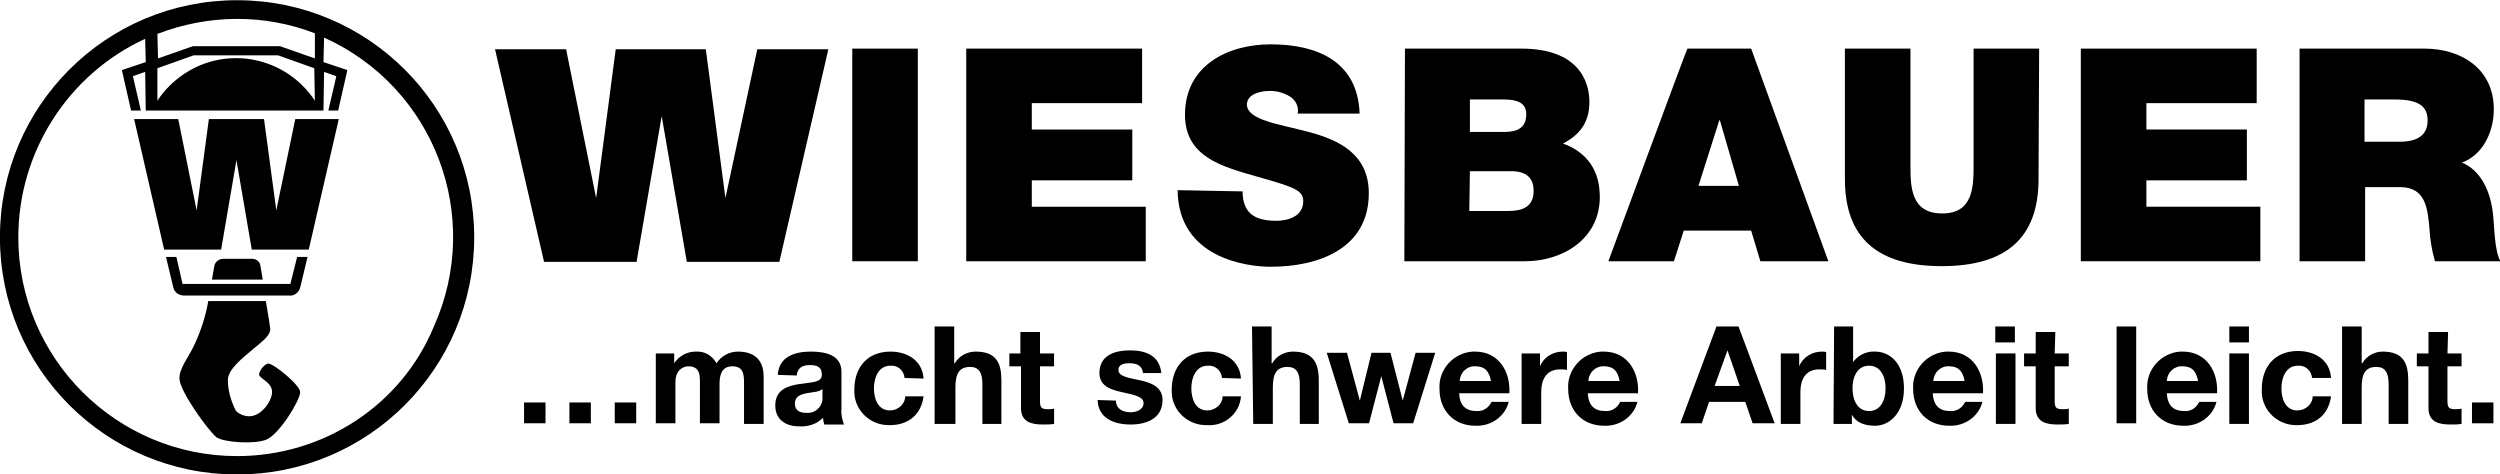 <?xml version="1.0" encoding="utf-8"?>
<svg xmlns="http://www.w3.org/2000/svg" id="Layer_1" style="enable-background:new 0 0 408 77.4;" version="1.1" viewBox="0 0 408 77.4" x="0px" y="0px">
<style type="text/css">
	.st0{fill-rule:evenodd;clip-rule:evenodd;}
</style>
<g id="Group_2" transform="translate(-36.611 -55.465)">
	<path d="M175.7,98.1h10.7V63.4h-10.7V98.1z" id="Path_1"/>
	<path d="M194.3,98.1h29.3v-8.9H205v-4.3h16.4v-8.3H205v-4.3h18v-8.9h-28.7V98.1L194.3,98.1z" id="Path_2"/>
	<path d="M228.8,86.5C228.9,97.6,240.1,99,244,99c7.7,0,16-2.9,16-12c0-6.4-4.9-8.7-9.8-10s-9.9-1.9-10.1-4.4&#xA;		c0-1.9,2.4-2.3,3.8-2.3c1.1,0,2.2,0.3,3.2,0.9s1.5,1.7,1.3,2.8h10.1c-0.3-8.5-6.9-11.3-14.5-11.3c-7.1,0-14,3.5-14,11.5&#xA;		c0,7,6.3,8.5,11.8,10.1c6,1.7,7.5,2.2,7.5,4c0,2.6-2.7,3.2-4.4,3.2c-2,0-4.3-0.4-5.1-2.5c-0.3-0.7-0.4-1.5-0.4-2.3L228.8,86.5z" id="Path_3"/>
	<path class="st0" d="M276.5,83.4h6.7c2.5,0,3.7,1.1,3.7,3.2c0,2.7-1.9,3.3-4.2,3.3h-6.3L276.5,83.4L276.5,83.4z&#xA;		 M265.8,98.1h19.7c6.1,0,12.2-3.6,12.2-10.5c0-5.1-2.9-7.6-6-8.7c2.6-1.4,4.3-3.3,4.3-6.8s-1.9-8.7-11.1-8.7h-19L265.8,98.1&#xA;		L265.8,98.1z M276.5,71.7h5.6c2.2,0,3.6,0.6,3.6,2.4c0,2.2-1.4,2.9-3.6,2.9h-5.6V71.7L276.5,71.7z" id="Path_4"/>
	<path class="st0" d="M313.8,85.8l3.4-10.7h0.1l3.1,10.7H313.8z M299.1,98.1h10.7l1.6-5h11l1.5,5H335l-12.6-34.7H312&#xA;		C311.9,63.4,299.1,98.1,299.1,98.1z" id="Path_5"/>
	<path d="M369.4,63.4h-10.7v18.9c0,3.5,0,8-5.1,8c-5.2,0-5.2-4.4-5.2-8V63.4h-10.7v21.3c0,9.6,5.3,14.2,15.8,14.2&#xA;		s15.8-4.6,15.8-14.2L369.4,63.4L369.4,63.4z" id="Path_6"/>
	<path d="M376.2,98.1h29.3v-8.9h-18.6v-4.3h16.4v-8.3h-16.4v-4.3h18v-8.9h-28.7L376.2,98.1L376.2,98.1z" id="Path_7"/>
	<path class="st0" d="M411.9,98.1h10.7V86h5.7c4.2,0,4.5,3.5,4.8,6.8c0.1,1.8,0.4,3.6,0.9,5.3h10.7&#xA;		c-1-1.6-1-5.7-1.2-7.4c-0.4-4.3-2.2-7.5-5.1-8.7c3.5-1.3,5.2-5.1,5.2-8.7c0-6.6-5.3-9.9-11.3-9.9h-20.4L411.9,98.1L411.9,98.1z&#xA;		 M422.5,71.7h5c4.1,0,5.3,1.3,5.3,3.4c0,3.1-2.7,3.5-4.7,3.5h-5.6L422.5,71.7L422.5,71.7z" id="Path_8"/>
	<path d="M137.1,63.5l-3.2,24.3L129,63.5h-11.6l8,34.7h15.1l4.1-23.8l4.1,23.8h15.1l8-34.7h-11.6L155,87.8l-3.2-24.3&#xA;		L137.1,63.5z" id="Path_9"/>
	<path d="M80.4,114.8c-0.5,0-1.4,1-1.5,1.7s1.9,1.2,2.1,2.7c0.2,1.4-1.6,4.2-3.7,4.2c-0.8,0-1.6-0.3-2.2-0.9&#xA;		c-0.8-1.6-1.3-3.3-1.3-5c0-1.8,2.4-3.6,4.4-5.3c1.2-1,2.7-2.1,2.5-3.2c-0.2-1.6-0.4-2.4-0.7-4.4h-9.4c-0.4,2.4-1.2,4.8-2.2,7&#xA;		s-2.6,4-2.5,5.7c0.1,2.1,4.6,8.3,6,9.5c1.2,0.9,6.4,1.2,8.2,0.4c2-0.8,5.4-6.2,5.5-7.7C85.7,118.4,81.3,114.8,80.4,114.8z&#xA;		 M84,101.8H66.4l-1-4.4h-1.7l1.2,5c0.2,0.8,0.9,1.3,1.8,1.3h17.1c0.8,0.1,1.6-0.5,1.8-1.3l1.2-5h-1.7L84,101.8z M81.7,89.8l-2-14.9&#xA;		h-9l-2,14.9l-3-14.9h-7.2l4.9,21.3h9.3l2.5-14.6l2.5,14.6H87l4.9-21.3h-7.1L81.7,89.8z M77.7,97.7h-4.6c-0.7,0-1.3,0.4-1.5,1.1&#xA;		l-0.4,2.3h8.3l-0.4-2.3C79,98.1,78.4,97.7,77.7,97.7L77.7,97.7z M75.3,55.5c-21.4,0-38.7,17.3-38.7,38.7s17.3,38.7,38.7,38.7&#xA;		S114,115.6,114,94.2l0,0C114,72.8,96.7,55.5,75.3,55.5z M62.3,61c8.3-3.2,17.4-3.3,25.7-0.1V65l-5.7-2H68.1l-5.7,2L62.3,61z&#xA;		 M88,71.9c-4.7-7.1-14.2-9.1-21.3-4.4c-1.8,1.2-3.3,2.7-4.4,4.4v-5.3l5.9-2.1H82l5.9,2.1L88,71.9z M75.3,129.9&#xA;		c-19.7,0-35.7-16-35.7-35.7c0-13.9,8.1-26.6,20.7-32.4l0.1,3.8l-3.9,1.3l1.5,6.6h1.6l-1.3-5.6l2-0.7l0.1,6.3h29l0.1-6.3l2,0.7&#xA;		l-1.3,5.6h1.6l1.5-6.6l-3.9-1.3l0.1-4c18,8.1,26,29.2,17.9,47.2C102.1,121.6,89.4,129.9,75.3,129.9L75.3,129.9z" id="Path_10"/>
	<g id="Group_1" transform="translate(122.138 108.746)">
		<path d="M0,12.4h3.5v3.4H0V12.4z M7.4,12.4h3.5v3.4H7.4V12.4z M14.8,12.4h3.5v3.4h-3.5&#xA;			C14.8,15.8,14.8,12.4,14.8,12.4z" id="Path_11"/>
		<path d="M21.5,4.4h3V6l0,0c0.8-1.2,2.1-1.9,3.5-1.9C29.4,4,30.7,4.7,31.4,6c0.8-1.2,2.1-1.9,3.5-1.9&#xA;			c2.4,0,4.2,1.1,4.2,4.1v7.7h-3.2V9.3c0-1.5-0.1-2.8-1.9-2.8c-1.8,0-2.1,1.5-2.1,2.9v6.4h-3.2V9.4c0-1.3,0.1-2.9-1.9-2.9&#xA;			c-0.6,0-2.1,0.4-2.1,2.6v6.7h-3.2L21.5,4.4z" id="Path_12"/>
		<path d="M41.4,7.9c0.2-3,2.8-3.8,5.4-3.8c2.3,0,5,0.5,5,3.3v6c-0.1,0.9,0.1,1.7,0.4,2.6H49c-0.1-0.4-0.2-0.7-0.2-1.1&#xA;			c-1,1-2.4,1.5-3.9,1.4c-2.2,0-3.9-1.1-3.9-3.4c0-2.6,2-3.2,3.9-3.5s3.7-0.2,3.7-1.5c0-1.4-0.9-1.6-2-1.6c-1.2,0-2,0.5-2.1,1.7&#xA;			L41.4,7.9L41.4,7.9z M48.7,10.2c-0.5,0.5-1.6,0.5-2.6,0.7s-1.9,0.5-1.9,1.7s0.9,1.5,1.9,1.5c1.3,0.1,2.4-0.8,2.6-2.1&#xA;			c0-0.2,0-0.4,0-0.5V10.2z" id="Path_13"/>
		<path d="M62.1,8.4c-0.1-1.2-1.1-2.1-2.3-2l0,0c-2,0-2.7,2-2.7,3.7c0,1.6,0.6,3.6,2.6,3.6c1.3,0,2.5-1,2.5-2.3h3&#xA;			c-0.4,3-2.5,4.7-5.5,4.7c-3.1,0.1-5.7-2.3-5.8-5.3c0-0.2,0-0.4,0-0.5c0-3.6,2.1-6.2,5.9-6.2c2.7,0,5.2,1.4,5.4,4.4L62.1,8.4z" id="Path_14"/>
		<path d="M67,0h3.2v6h0.1c0.7-1.2,2-1.9,3.4-1.9c3.4,0,4.2,1.9,4.2,4.7v7.1h-3.1V9.4c0-1.9-0.6-2.8-2-2.8&#xA;			c-1.7,0-2.4,1-2.4,3.3v6H67V0z" id="Path_15"/>
		<path d="M84.2,4.4h2.3v2.1h-2.3v5.7c0,1.1,0.3,1.3,1.3,1.3c0.3,0,0.7,0,1-0.1v2.5C85.9,16,85.3,16,84.7,16&#xA;			c-1.9,0-3.6-0.4-3.6-2.7V6.5h-1.9V4.4H81V0.9h3.2V4.4z" id="Path_16"/>
		<path d="M96.6,12.1c0,1.4,1.2,1.9,2.4,1.9c0.9,0,2.1-0.4,2.1-1.5c0-1-1.3-1.3-3.6-1.8c-1.8-0.4-3.6-1-3.6-3.1&#xA;			c0-2.9,2.5-3.7,5-3.7s4.8,0.8,5.1,3.7h-3c-0.1-1.2-1-1.6-2.2-1.6C98.1,6,97,6.1,97,7.1c0,1.1,1.8,1.3,3.6,1.7&#xA;			c1.8,0.4,3.6,1.1,3.6,3.2c0,3-2.6,4-5.2,4c-2.7,0-5.3-1-5.4-4L96.6,12.1z" id="Path_17"/>
		<path d="M113.9,8.4c-0.1-1.2-1.1-2.1-2.3-2l0,0c-2,0-2.7,2-2.7,3.7c0,1.6,0.6,3.6,2.6,3.6c1.3,0,2.5-1,2.5-2.3h3&#xA;			c-0.2,2.8-2.7,4.9-5.5,4.7l0,0c-3.1,0.1-5.7-2.3-5.8-5.3c0-0.2,0-0.4,0-0.5c0-3.6,2.1-6.2,5.9-6.2c2.7,0,5.2,1.4,5.4,4.4&#xA;			L113.9,8.4z" id="Path_18"/>
		<path d="M118.8,0h3.2v6h0.1c0.7-1.2,2-1.9,3.4-1.9c3.3,0,4.2,1.9,4.2,4.7v7.1h-3.1V9.4c0-1.9-0.6-2.8-2-2.8&#xA;			c-1.7,0-2.4,1-2.4,3.3v6H119L118.8,0z" id="Path_19"/>
		<path d="M145.1,15.8h-3.2l-2-7.7l0,0l-2,7.7h-3.3L131,4.3h3.3l2.1,7.8l0,0l1.9-7.8h3.1l2,7.8l0,0l2.1-7.8h3.2&#xA;			L145.1,15.8z" id="Path_20"/>
		<path d="M152.6,10.9c0.1,2,1.1,2.9,2.8,2.9c1.1,0.1,2-0.5,2.5-1.5h2.8c-0.6,2.4-2.9,4-5.4,3.9c-3.6,0-5.9-2.5-5.9-6&#xA;			c-0.2-3.2,2.3-5.9,5.4-6.1c0.1,0,0.3,0,0.4,0c3.9,0,5.8,3.3,5.6,6.8H152.6z M157.8,8.9c-0.3-1.6-1-2.4-2.5-2.4&#xA;			c-1.4-0.1-2.5,1-2.6,2.3v0.1H157.8z" id="Path_21"/>
		<path d="M162.8,4.4h3v2.1l0,0c0.6-1.5,2.1-2.4,3.7-2.4c0.2,0,0.5,0,0.7,0.1v2.9C169.8,7,169.4,7,169.1,7&#xA;			c-2.3,0-3.1,1.7-3.1,3.7v5.2h-3.2V4.4z" id="Path_22"/>
		<path d="M173.6,10.9c0.1,2,1.1,2.9,2.8,2.9c1.1,0.1,2-0.5,2.5-1.5h2.8c-0.6,2.4-2.9,4-5.4,3.9c-3.6,0-5.9-2.5-5.9-6&#xA;			c-0.2-3.2,2.3-5.9,5.4-6.1c0.1,0,0.3,0,0.4,0c3.9,0,5.8,3.3,5.6,6.8H173.6z M178.8,8.9c-0.3-1.6-1-2.4-2.5-2.4&#xA;			c-1.4-0.1-2.5,1-2.6,2.3v0.1H178.8z" id="Path_23"/>
		<path d="M194.6,0h3.6l5.9,15.8h-3.6l-1.2-3.5h-5.9l-1.2,3.5h-3.5L194.6,0z M194.3,9.7h4.1l-2-5.8l0,0L194.3,9.7z" id="Path_24"/>
		<path d="M205.1,4.4h3v2.1l0,0c0.6-1.5,2.1-2.4,3.7-2.4c0.2,0,0.5,0,0.7,0.1v2.9C212.2,7,211.8,7,211.4,7&#xA;			c-2.3,0-3.1,1.7-3.1,3.7v5.2h-3.2L205.1,4.4z" id="Path_25"/>
		<path d="M213.8,0h3.1v5.8l0,0c0.8-1.1,2.2-1.8,3.6-1.7c2.3,0,4.7,1.8,4.7,6s-2.5,6.1-4.7,6.1c-1.7,0-3.1-0.5-3.8-1.8&#xA;			l0,0v1.5h-3L213.8,0z M219.5,6.4c-1.9,0-2.7,1.8-2.7,3.7s0.8,3.7,2.7,3.7s2.7-1.8,2.7-3.7S221.4,6.4,219.5,6.4z" id="Path_26"/>
		<path d="M229.9,10.9c0.1,2,1.1,2.9,2.8,2.9c1.1,0.1,2-0.5,2.5-1.5h2.8c-0.6,2.4-2.9,4-5.4,3.9c-3.6,0-5.9-2.5-5.9-6&#xA;			c-0.2-3.2,2.3-5.9,5.4-6.1c0.1,0,0.3,0,0.4,0c3.9,0,5.8,3.3,5.6,6.8H229.9z M235.1,8.9c-0.3-1.6-1-2.4-2.5-2.4&#xA;			c-1.4-0.1-2.5,1-2.6,2.3v0.1H235.1z" id="Path_27"/>
		<path d="M243.3,2.6h-3.2V0h3.2V2.6z M240.2,4.4h3.2v11.5h-3.2V4.4z" id="Path_28"/>
		<path d="M249.8,4.4h2.3v2.1h-2.3v5.7c0,1.1,0.3,1.3,1.3,1.3c0.3,0,0.7,0,1-0.1v2.5c-0.6,0.1-1.2,0.1-1.8,0.1&#xA;			c-1.9,0-3.6-0.4-3.6-2.7V6.5h-1.9V4.4h1.9V0.9h3.2L249.8,4.4L249.8,4.4z" id="Path_29"/>
		<path d="M259.9,0h3.2v15.8h-3.2V0z" id="Path_30"/>
		<path d="M268.1,10.9c0.1,2,1.1,2.9,2.8,2.9c1.1,0.1,2-0.5,2.5-1.5h2.8c-0.6,2.4-2.9,4-5.4,3.9c-3.6,0-5.9-2.5-5.9-6&#xA;			c-0.2-3.2,2.3-5.9,5.4-6.1c0.1,0,0.3,0,0.4,0c3.9,0,5.8,3.3,5.6,6.8H268.1z M273.2,8.9c-0.3-1.6-1-2.4-2.5-2.4&#xA;			c-1.4-0.1-2.5,1-2.6,2.3v0.1H273.2z" id="Path_31"/>
		<path d="M281.5,2.6h-3.2V0h3.2V2.6z M278.3,4.4h3.2v11.5h-3.2V4.4z" id="Path_32"/>
		<path d="M291.8,8.4c-0.1-1.2-1.1-2.1-2.3-2l0,0c-2,0-2.7,2-2.7,3.7c0,1.6,0.6,3.6,2.6,3.6c1.3,0,2.5-1,2.5-2.3h3&#xA;			c-0.4,3-2.5,4.7-5.5,4.7c-3.1,0.1-5.7-2.3-5.8-5.3c0-0.2,0-0.4,0-0.6c0-3.6,2.1-6.2,5.9-6.2c2.7,0,5.2,1.4,5.4,4.4L291.8,8.4z" id="Path_33"/>
		<path d="M296.7,0h3.2v6h0.1c0.7-1.2,2-1.9,3.3-1.9c3.4,0,4.2,1.9,4.2,4.7v7.1h-3.2V9.4c0-1.9-0.6-2.8-2-2.8&#xA;			c-1.7,0-2.4,1-2.4,3.3v6h-3.2V0z" id="Path_34"/>
		<path d="M313.9,4.4h2.3v2.1h-2.3v5.7c0,1.1,0.3,1.3,1.3,1.3c0.3,0,0.7,0,1-0.1v2.5c-0.6,0.1-1.2,0.1-1.8,0.1&#xA;			c-1.9,0-3.6-0.4-3.6-2.7V6.5h-1.9V4.4h1.9V0.9h3.2L313.9,4.4z" id="Path_35"/>
		<path d="M317.9,12.4h3.5v3.4h-3.5V12.4z" id="Path_36"/>
	</g>
</g>
</svg>